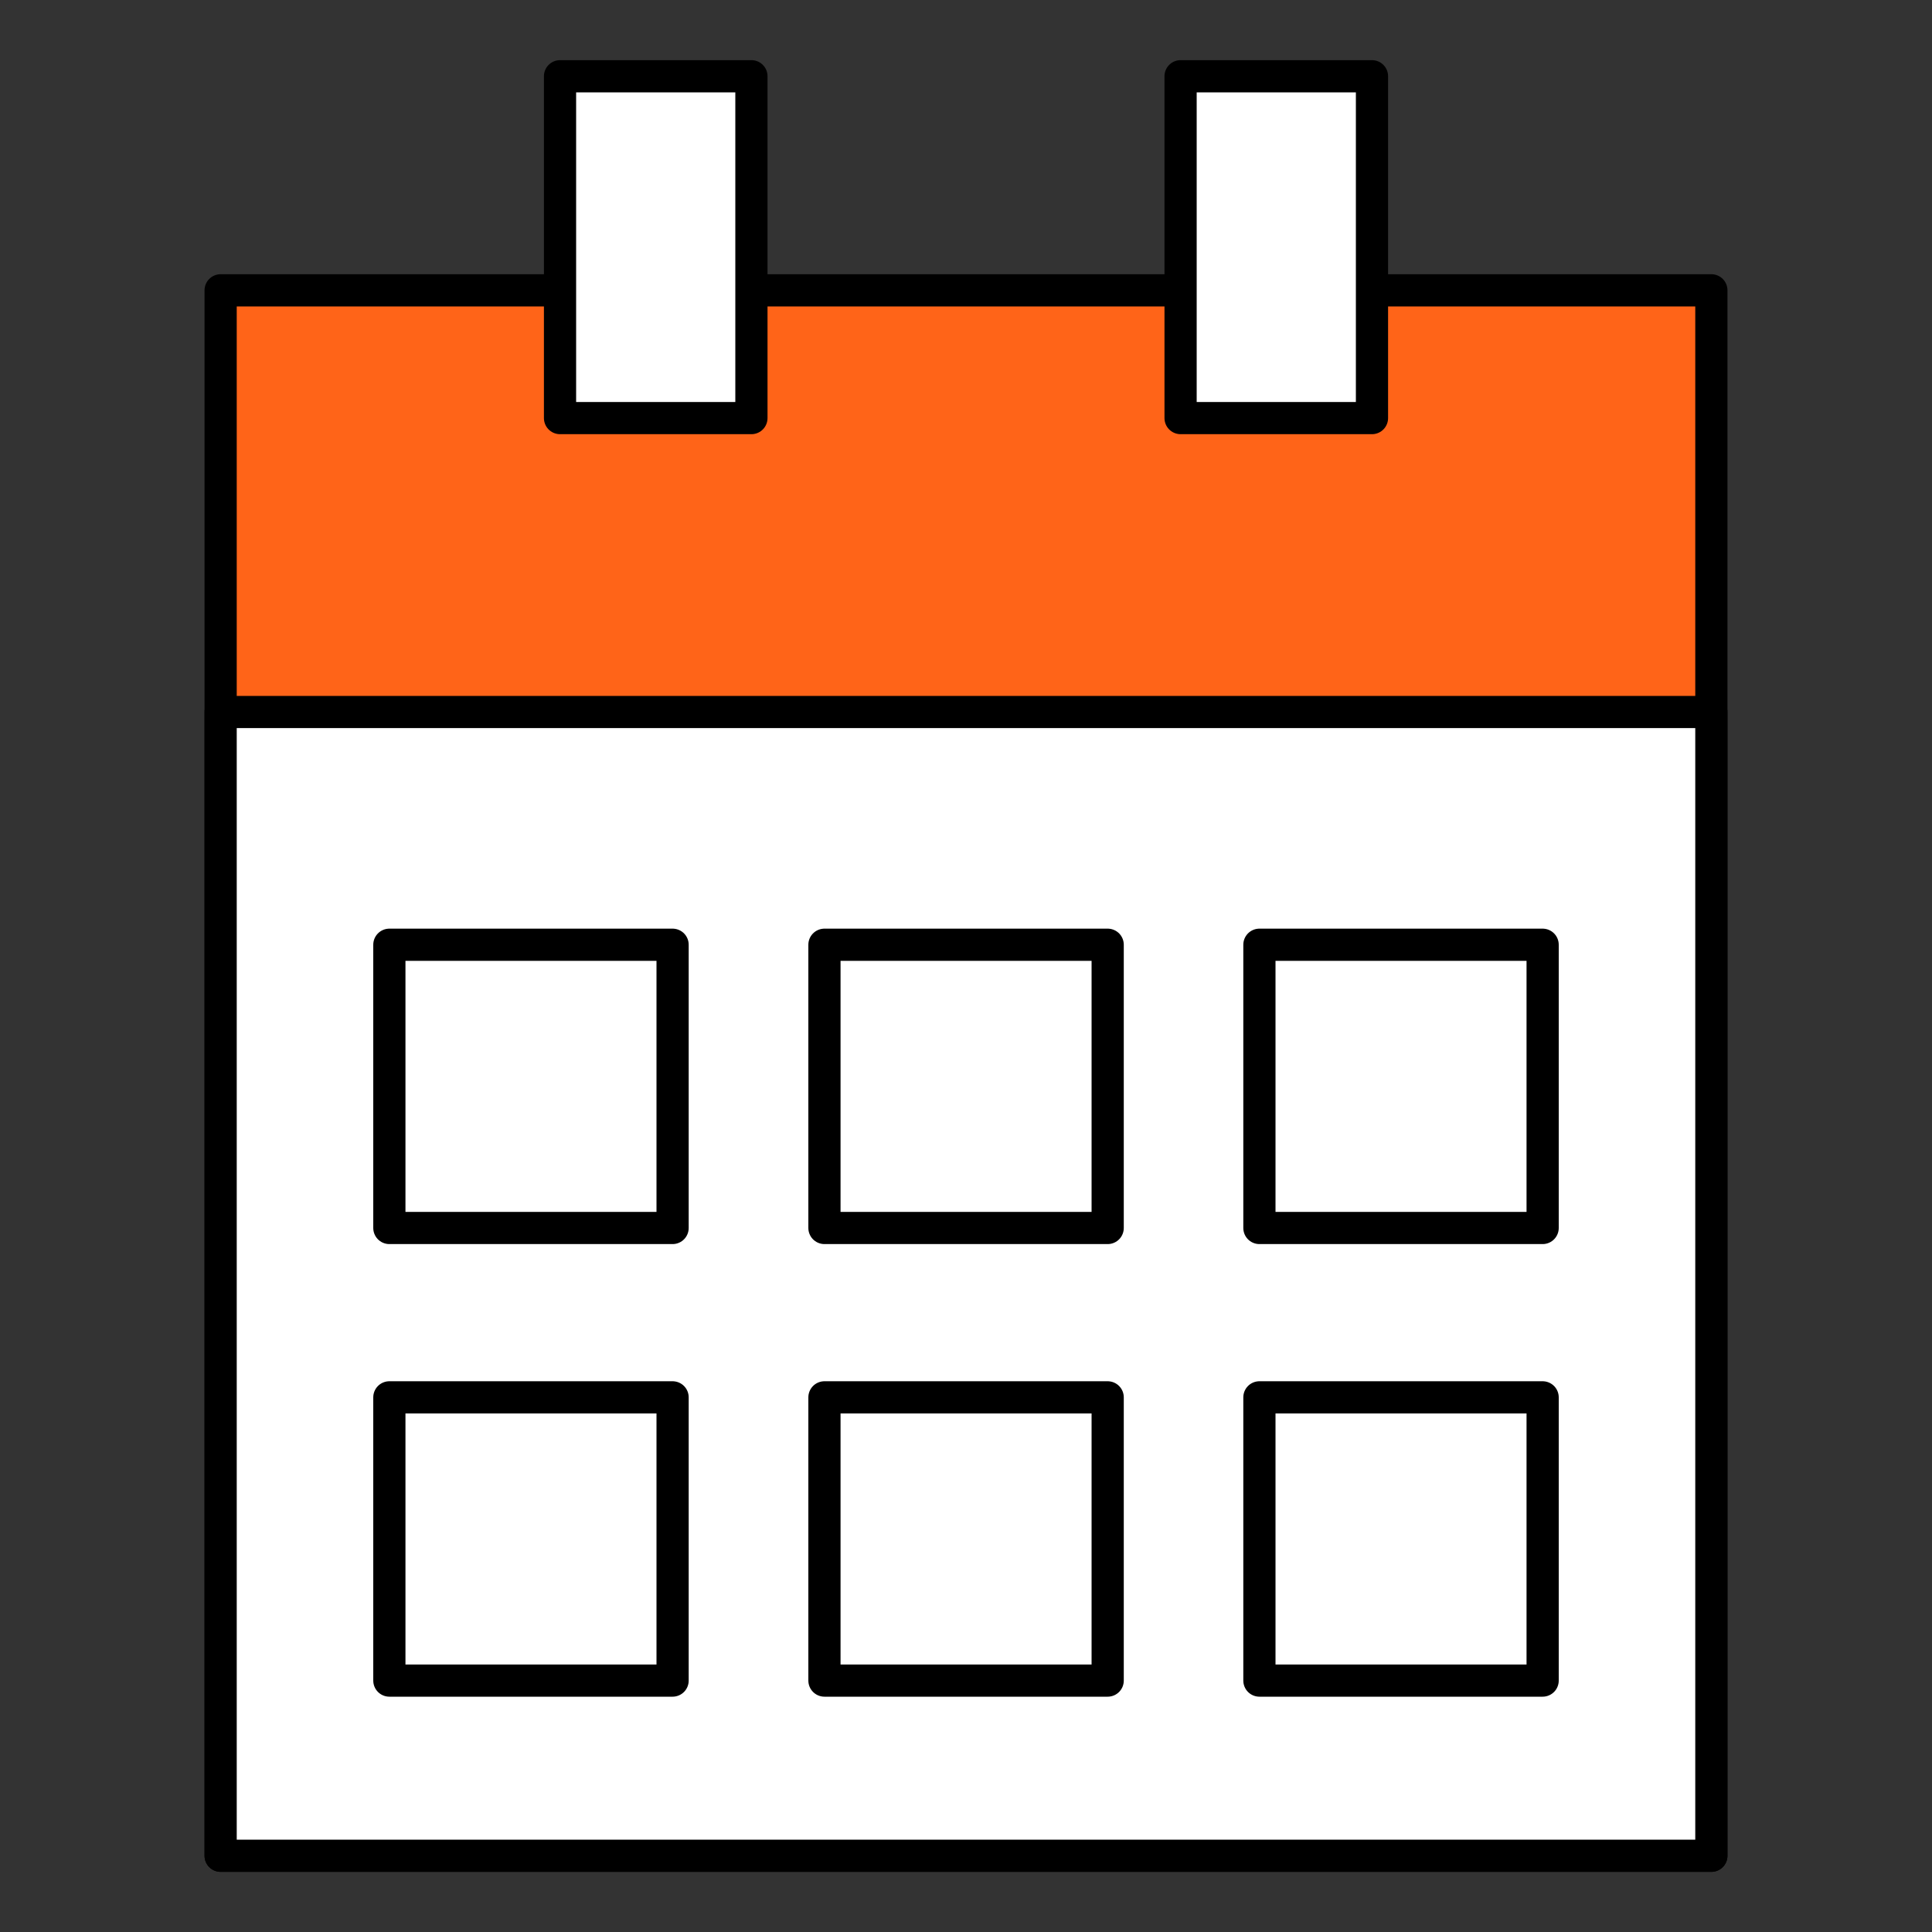 <svg id="Layer_1" data-name="Layer 1" xmlns="http://www.w3.org/2000/svg" viewBox="0 0 150 150"><rect x="0" y="0" width="150" height="150" fill="#333333" stroke="none"/><title>calendar</title><rect x="17.13" y="22.54" width="115.74" height="121.54" fill="#ff6418" stroke="#000" stroke-linejoin="round" stroke-width="2.5"/><rect x="17.13" y="55.28" width="115.74" height="88.8" fill="#fff" stroke="#000" stroke-linejoin="round" stroke-width="2.5"/><rect x="43.48" y="5.92" width="14.86" height="26.54" fill="#fff" stroke="#000" stroke-linejoin="round" stroke-width="2.5"/><rect x="91.66" y="5.92" width="14.86" height="26.54" fill="#fff" stroke="#000" stroke-linejoin="round" stroke-width="2.5"/><rect x="30.23" y="73.35" width="21.99" height="21.99" fill="#fff" stroke="#000" stroke-linecap="round" stroke-linejoin="round" stroke-width="2.5"/><rect x="64.01" y="73.35" width="21.99" height="21.99" fill="#fff" stroke="#000" stroke-linecap="round" stroke-linejoin="round" stroke-width="2.5"/><rect x="97.78" y="73.35" width="21.99" height="21.99" fill="#fff" stroke="#000" stroke-linecap="round" stroke-linejoin="round" stroke-width="2.5"/><rect x="30.23" y="108.49" width="21.99" height="21.99" fill="#fff" stroke="#000" stroke-linecap="round" stroke-linejoin="round" stroke-width="2.5"/><rect x="64.01" y="108.49" width="21.99" height="21.99" fill="#fff" stroke="#000" stroke-linecap="round" stroke-linejoin="round" stroke-width="2.5"/><rect x="97.78" y="108.49" width="21.99" height="21.99" fill="#fff" stroke="#000" stroke-linecap="round" stroke-linejoin="round" stroke-width="2.5"/></svg>